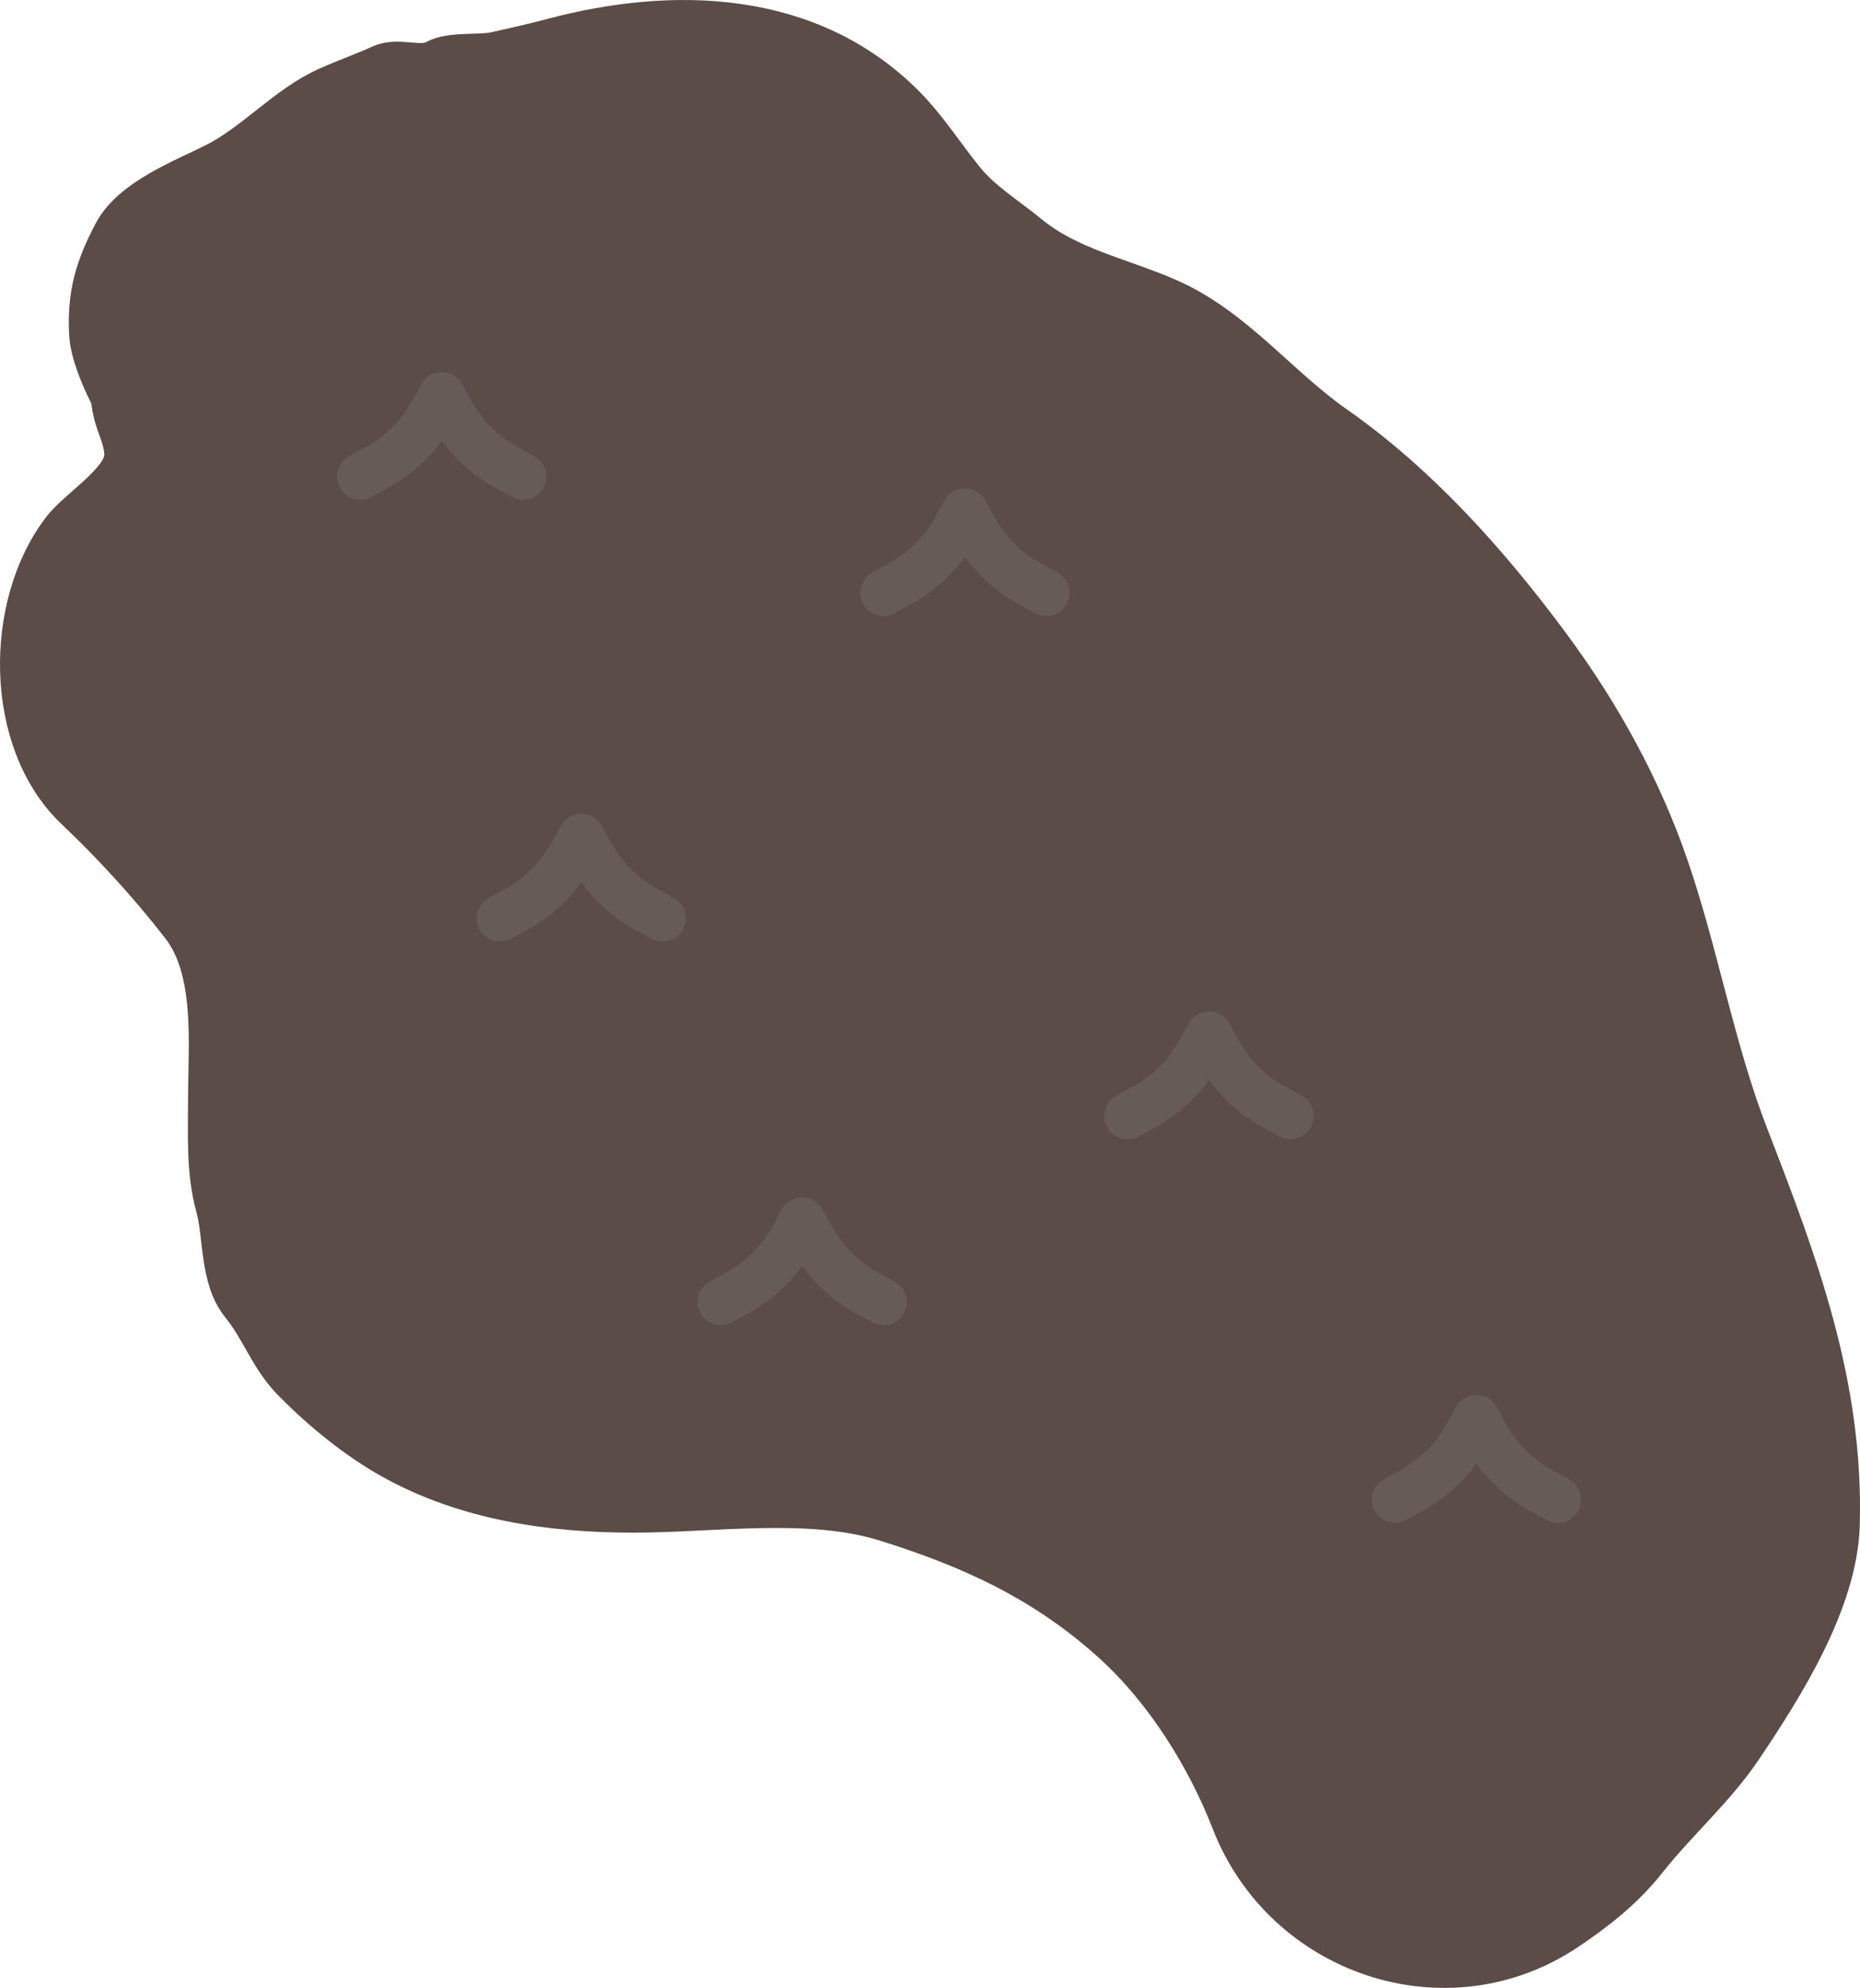 <?xml version="1.0" encoding="UTF-8"?> <svg xmlns="http://www.w3.org/2000/svg" width="160" height="171" viewBox="0 0 160 171" fill="none"><path d="M9.559 33.644C9.618 33.763 9.694 33.886 9.782 34.01C9.848 34.641 9.95 35.246 10.104 35.786C10.414 36.877 11.192 38.384 10.909 39.666C10.432 41.822 6.868 43.999 5.581 45.663C0.644 52.042 0.632 63.707 6.67 69.438C9.908 72.511 13.05 75.938 15.81 79.505C18.851 83.433 18.178 89.851 18.178 94.498C18.178 97.538 18.002 100.758 18.817 103.708C19.532 106.293 19.155 109.883 20.949 112.085C22.694 114.229 23.417 116.685 25.448 118.725C27.917 121.207 30.86 123.623 33.925 125.317C40.236 128.806 47.413 129.839 54.502 129.839C61.362 129.839 69.647 128.544 76.24 130.601C83.686 132.923 90.07 135.852 95.941 141.191C100.429 145.272 104.005 150.991 106.194 156.613C110.604 167.939 124.424 172.664 134.633 165.823C137.203 164.101 139.516 162.277 141.453 159.826C144.053 156.535 147.357 153.651 149.693 150.163C153.176 144.963 157.805 137.689 157.981 131.124C158.306 119.046 154.393 108.755 150.12 97.711C147.232 90.247 145.852 82.127 143.253 74.578C140.933 67.844 137.436 61.508 133.165 55.73C127.993 48.733 121.874 41.86 114.719 36.857C109.764 33.393 105.999 28.388 100.417 25.933C96.301 24.124 91.856 23.299 88.316 20.388C86.443 18.848 84.308 17.564 82.752 15.652C81.046 13.557 79.546 11.169 77.637 9.251C69.526 1.099 57.906 0.818 47.588 3.563C45.923 4.006 44.326 4.363 42.686 4.729C41.239 5.052 38.824 4.696 37.572 5.395C36.202 6.16 34.291 5.169 32.859 5.824C31.357 6.51 29.829 7.042 28.242 7.751C24.843 9.27 22.028 12.552 18.604 14.272C15.838 15.662 11.494 17.294 9.985 20.174C8.464 23.078 7.761 25.353 7.949 28.742C8.032 30.256 8.89 32.3 9.559 33.644Z" fill="#5B4C47"></path><path d="M11.785 36.881C11.653 35.822 10.044 34.62 9.559 33.644C8.89 32.3 8.032 30.256 7.949 28.742C7.761 25.353 8.464 23.078 9.985 20.174C11.494 17.294 15.838 15.662 18.604 14.272C22.028 12.552 24.843 9.27 28.242 7.751C29.829 7.042 31.357 6.51 32.859 5.824C34.291 5.169 36.202 6.16 37.572 5.395C38.824 4.696 41.239 5.052 42.686 4.729C44.326 4.363 45.923 4.006 47.588 3.563C57.906 0.818 69.526 1.099 77.637 9.251C79.546 11.169 81.046 13.557 82.752 15.652C84.308 17.564 86.443 18.848 88.316 20.388C91.856 23.299 96.301 24.124 100.417 25.933C105.999 28.388 109.764 33.393 114.719 36.857C121.874 41.86 127.994 48.733 133.165 55.73C137.436 61.508 140.933 67.844 143.253 74.578C145.852 82.127 147.232 90.247 150.12 97.711C154.393 108.755 158.306 119.046 157.981 131.124C157.805 137.689 153.176 144.963 149.693 150.163C147.357 153.651 144.053 156.535 141.453 159.826C139.516 162.277 137.203 164.101 134.633 165.823C124.424 172.664 110.604 167.939 106.194 156.613C104.005 150.991 100.429 145.272 95.941 141.191C90.07 135.852 83.686 132.923 76.24 130.601C69.647 128.544 61.362 129.839 54.502 129.839C47.413 129.839 40.236 128.806 33.925 125.317C30.86 123.623 27.917 121.207 25.448 118.725C23.417 116.685 22.694 114.229 20.949 112.085C19.155 109.883 19.532 106.293 18.817 103.708C18.002 100.758 18.178 97.538 18.178 94.498C18.178 89.851 18.851 83.433 15.81 79.505C13.05 75.938 9.908 72.511 6.67 69.438C0.632 63.707 0.644 52.042 5.581 45.663C6.868 43.999 10.432 41.822 10.909 39.666C11.192 38.384 10.414 36.877 10.104 35.786C9.623 34.097 9.654 31.777 9.654 30.027" stroke="#5B4C47" stroke-width="4" stroke-linecap="round"></path><path d="M31 41L32.503 40.165C34.462 39.077 36.077 37.462 37.165 35.503L38 34L38.835 35.503C39.923 37.462 41.538 39.077 43.497 40.165L45 41" stroke="#665B57" stroke-width="4" stroke-linecap="round" stroke-linejoin="round"></path><path d="M76 51L77.503 50.165C79.462 49.077 81.077 47.462 82.165 45.503L83 44L83.835 45.503C84.923 47.462 86.538 49.077 88.497 50.165L90 51" stroke="#665B57" stroke-width="4" stroke-linecap="round" stroke-linejoin="round"></path><path d="M43 79L44.503 78.165C46.462 77.077 48.077 75.462 49.165 73.503L50 72L50.835 73.503C51.923 75.462 53.538 77.077 55.497 78.165L57 79" stroke="#665B57" stroke-width="4" stroke-linecap="round" stroke-linejoin="round"></path><path d="M97 96L98.503 95.165C100.462 94.077 102.077 92.462 103.165 90.503L104 89L104.835 90.503C105.923 92.462 107.538 94.077 109.497 95.165L111 96" stroke="#665B57" stroke-width="4" stroke-linecap="round" stroke-linejoin="round"></path><path d="M62 112L63.503 111.165C65.462 110.077 67.077 108.462 68.165 106.503L69 105L69.835 106.503C70.923 108.462 72.538 110.077 74.497 111.165L76 112" stroke="#665B57" stroke-width="4" stroke-linecap="round" stroke-linejoin="round"></path><path d="M120 129L121.503 128.165C123.462 127.077 125.077 125.462 126.165 123.503L127 122L127.835 123.503C128.923 125.462 130.538 127.077 132.497 128.165L134 129" stroke="#665B57" stroke-width="4" stroke-linecap="round" stroke-linejoin="round"></path></svg> 